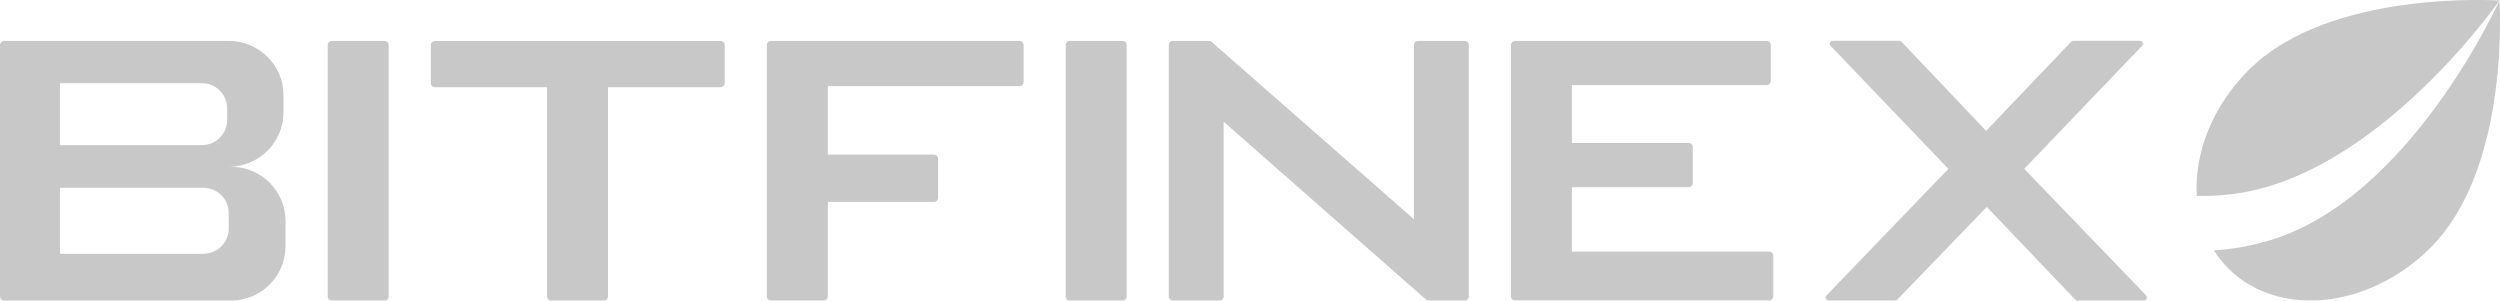 <svg width="183" height="22" viewBox="0 0 183 22" fill="none" xmlns="http://www.w3.org/2000/svg">
<g clip-path="url(#clip0_50_137)">
<path d="M157.093 21.63C157.226 21.772 157.129 22 156.935 22H152.065C152.004 22 151.948 21.975 151.907 21.929L145.431 15.146L138.884 21.929C138.843 21.975 138.782 21.995 138.726 21.995H133.856C133.662 21.995 133.56 21.762 133.698 21.625L142.623 12.36L133.999 3.358C133.867 3.217 133.964 2.989 134.158 2.989H139.033C139.094 2.989 139.15 3.014 139.191 3.06L145.385 9.579L151.605 3.06C151.646 3.014 151.707 2.989 151.763 2.989H156.638C156.832 2.989 156.935 3.222 156.796 3.358L148.173 12.36L157.098 21.625L157.093 21.63Z" fill="#C8C8C8"/>
<path d="M110.911 22C110.742 22 110.604 21.863 110.604 21.696V3.298C110.604 3.131 110.742 2.994 110.911 2.994H129.314C129.483 2.994 129.621 3.131 129.621 3.298V5.927C129.621 6.094 129.483 6.231 129.314 6.231H115.064V10.466H123.606C123.775 10.466 123.913 10.602 123.913 10.77V13.399C123.913 13.566 123.775 13.703 123.606 13.703H115.064V18.419H129.498C129.667 18.419 129.805 18.555 129.805 18.723V21.686C129.805 21.853 129.667 21.99 129.498 21.99H110.906L110.911 22Z" fill="#C8C8C8"/>
<path d="M78.319 22C78.15 22 78.012 21.863 78.012 21.696V3.298C78.012 3.131 78.15 2.994 78.319 2.994H82.165C82.334 2.994 82.472 3.131 82.472 3.298V21.696C82.472 21.863 82.334 22 82.165 22H78.319Z" fill="#C8C8C8"/>
<path d="M56.438 22C56.269 22 56.131 21.863 56.131 21.696V3.298C56.131 3.131 56.269 2.994 56.438 2.994H74.621C74.79 2.994 74.928 3.131 74.928 3.298V6.003C74.928 6.17 74.79 6.307 74.621 6.307H60.596V11.317H68.36C68.529 11.317 68.667 11.453 68.667 11.62V14.473C68.667 14.64 68.529 14.776 68.36 14.776H60.596V21.691C60.596 21.858 60.458 21.995 60.289 21.995H56.443L56.438 22Z" fill="#C8C8C8"/>
<path d="M44.505 6.383V21.696C44.505 21.863 44.366 22 44.198 22H40.351C40.182 22 40.044 21.863 40.044 21.696V6.383H31.845C31.676 6.383 31.538 6.246 31.538 6.079V3.303C31.538 3.136 31.676 2.999 31.845 2.999H52.745C52.913 2.999 53.051 3.136 53.051 3.303V6.079C53.051 6.246 52.913 6.383 52.745 6.383H44.51H44.505Z" fill="#C8C8C8"/>
<path d="M24.296 22C24.127 22 23.989 21.863 23.989 21.696V3.298C23.989 3.131 24.127 2.994 24.296 2.994H28.142C28.311 2.994 28.449 3.131 28.449 3.298V21.696C28.449 21.863 28.311 22 28.142 22H24.296Z" fill="#C8C8C8"/>
<path fill-rule="evenodd" clip-rule="evenodd" d="M0 3.298C0 3.131 0.138 2.994 0.307 2.994H16.741C18.956 2.994 20.751 4.772 20.751 6.965V8.232C20.751 10.425 18.956 12.203 16.741 12.203H16.889C19.104 12.203 20.899 13.981 20.899 16.174V18.034C20.899 20.227 19.104 22.005 16.889 22.005H0.307C0.138 22.005 0 21.868 0 21.701V3.298ZM4.389 6.089H14.777C15.8 6.089 16.628 6.91 16.628 7.923V8.789C16.628 9.802 15.8 10.623 14.777 10.623H4.389V6.094V6.089ZM4.389 13.748H14.889C15.912 13.748 16.741 14.569 16.741 15.582V16.742C16.741 17.755 15.912 18.576 14.889 18.576H4.389V13.748Z" fill="#C8C8C8"/>
<path d="M85.556 21.696V3.298C85.556 3.131 85.695 2.994 85.863 2.994H88.487C88.564 2.994 88.636 3.019 88.692 3.07L103.5 16.048V3.298C103.5 3.131 103.638 2.994 103.806 2.994H107.208C107.377 2.994 107.515 3.131 107.515 3.298V21.696C107.515 21.863 107.377 22 107.208 22H104.584C104.507 22 104.436 21.975 104.379 21.924L89.572 8.91V21.696C89.572 21.863 89.434 22 89.265 22H85.863C85.695 22 85.556 21.863 85.556 21.696Z" fill="#C8C8C8"/>
<path d="M160.807 14.346C160.612 11.23 161.932 7.771 164.653 5.076C170.571 -0.785 182.887 0.035 182.959 0.041C182.923 0.091 173.921 13.024 163.246 14.229C162.423 14.32 161.604 14.361 160.807 14.341V14.346Z" fill="#C8C8C8"/>
<path d="M162.055 18.327C162.361 18.809 162.72 19.259 163.134 19.67C166.786 23.287 173.384 22.613 177.875 18.17C183.808 12.294 182.959 0.041 182.959 0.041C182.923 0.111 176.468 14.447 166.208 17.573C164.817 17.998 163.42 18.246 162.055 18.327Z" fill="#C8C8C8"/>
</g>
<defs>
<clipPath id="clip0_50_137">
<rect width="183" height="22" fill="white"/>
</clipPath>
</defs>
</svg>
